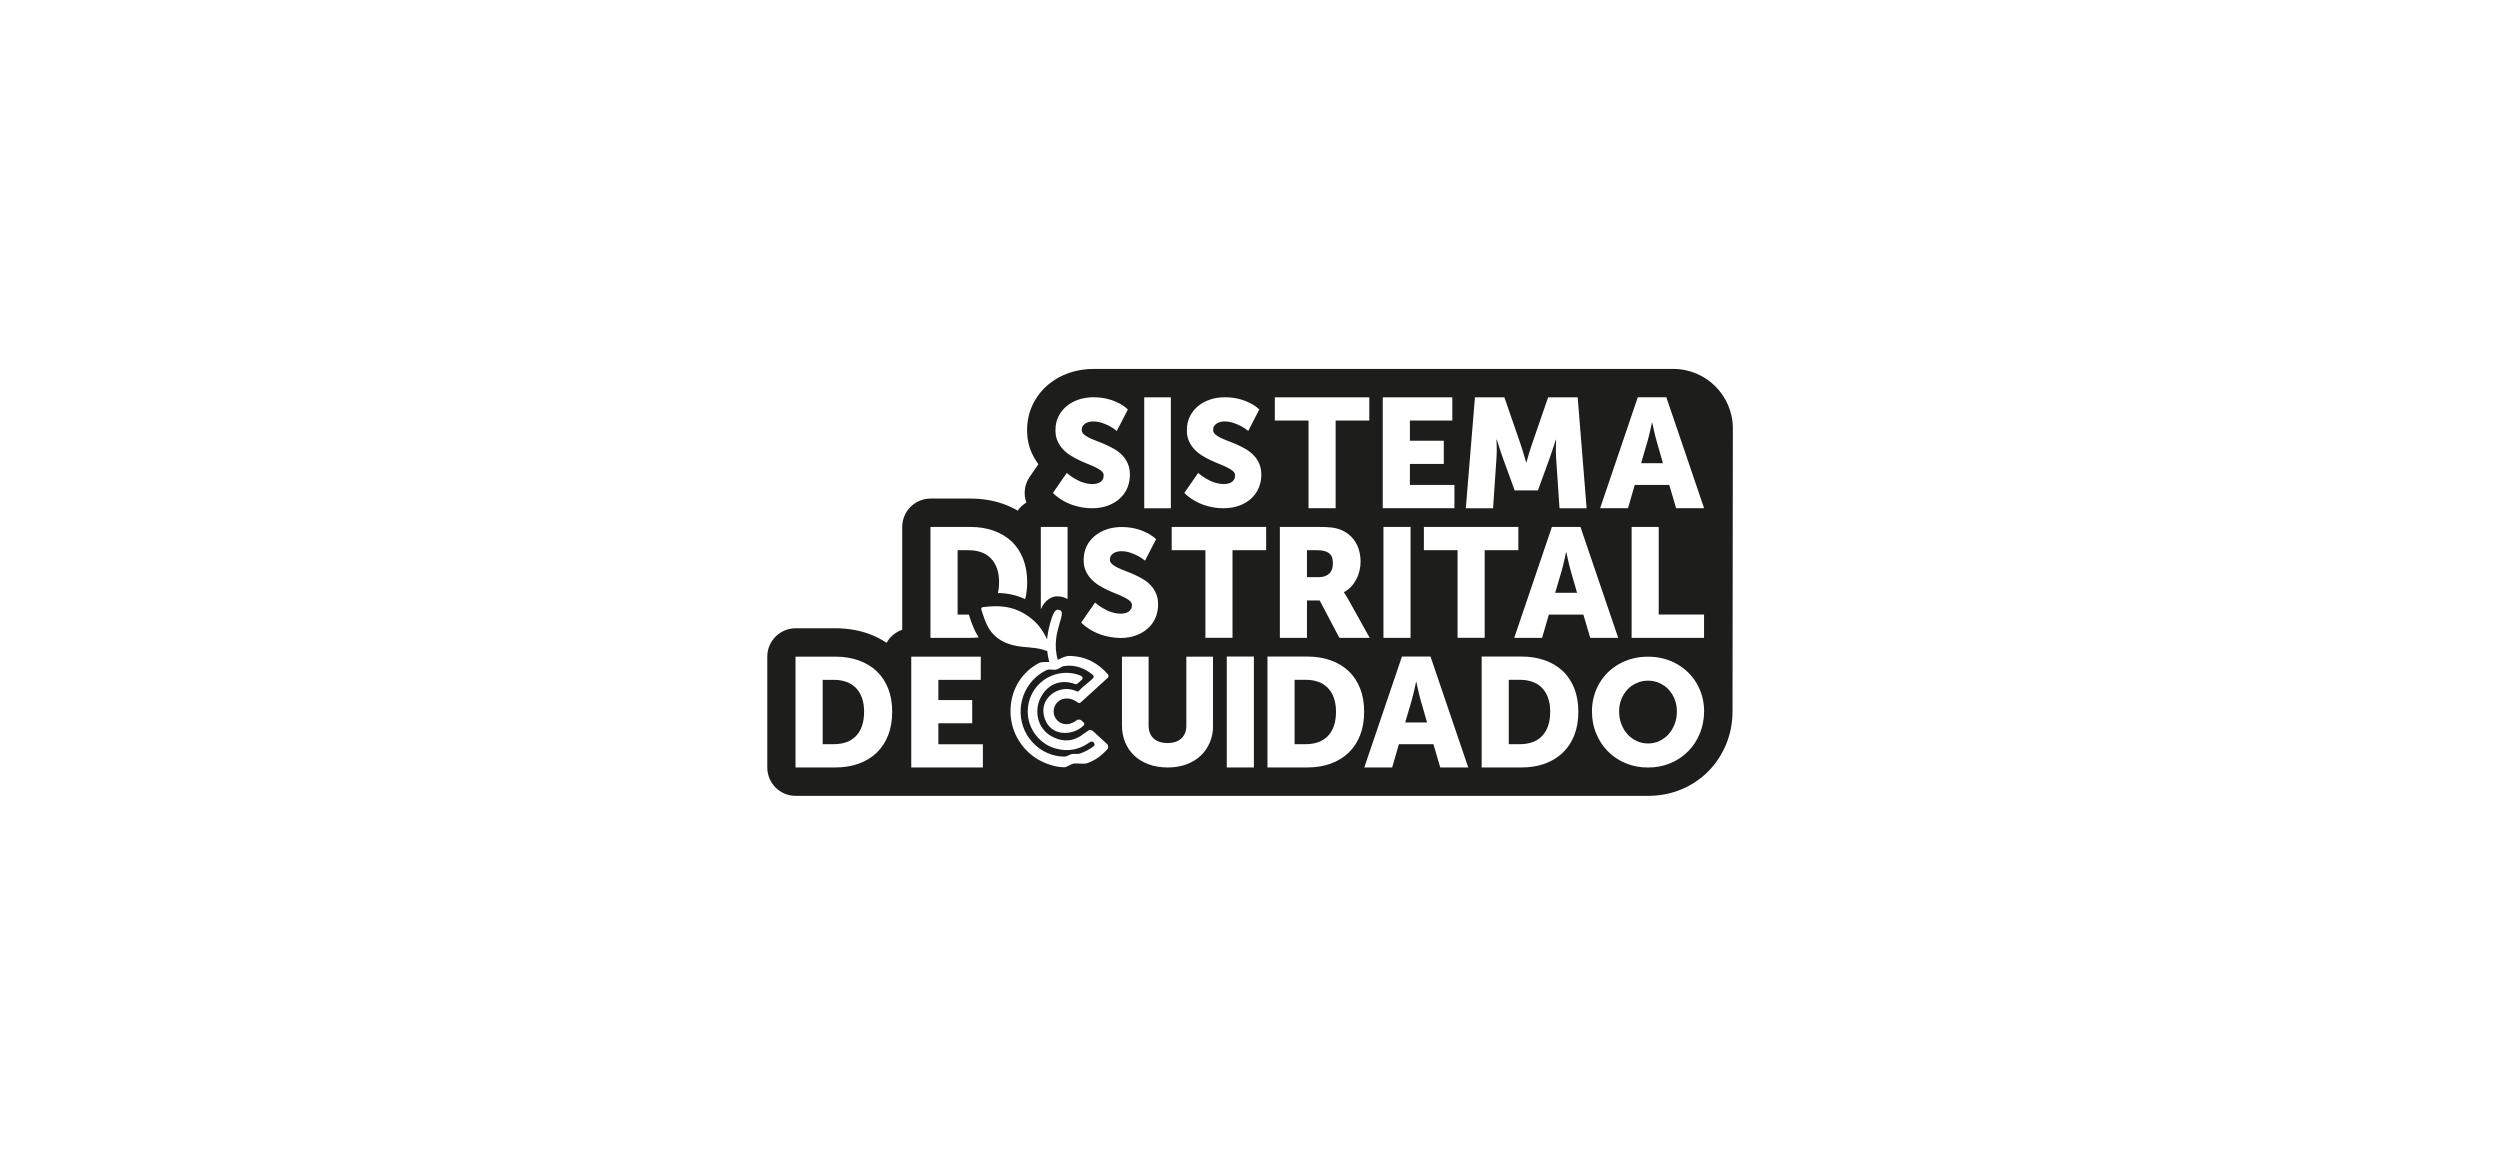 <?xml version="1.0" encoding="utf-8"?>
<!-- Generator: Adobe Illustrator 27.2.0, SVG Export Plug-In . SVG Version: 6.00 Build 0)  -->
<svg version="1.1" xmlns="http://www.w3.org/2000/svg" xmlns:xlink="http://www.w3.org/1999/xlink" x="0px" y="0px"
	 viewBox="0 0 531.19 247.49" style="enable-background:new 0 0 531.19 247.49;" xml:space="preserve">
<style type="text/css">
	.st0{fill:#1D1D1B;}
</style>
<g id="Capa_1">
</g>
<g id="Capa_2">
	<g>
		<path class="st0" d="M301.56,147.66c-0.11-0.47-0.21-0.9-0.3-1.31c-0.12-0.48-0.23-0.97-0.32-1.46h-0.06
			c-0.1,0.49-0.2,0.98-0.32,1.46c-0.1,0.41-0.2,0.85-0.31,1.31c-0.11,0.47-0.22,0.89-0.33,1.26l-1.35,4.59h4.65l-1.32-4.59
			C301.79,148.55,301.68,148.13,301.56,147.66z"/>
		<path class="st0" d="M327.63,146.15c-0.56-0.57-1.23-1-2.02-1.28c-0.79-0.28-1.67-0.43-2.65-0.43h-2.38v13.68h2.38
			c1,0,1.89-0.15,2.69-0.44c0.79-0.3,1.47-0.73,2.02-1.31c0.55-0.58,0.98-1.3,1.27-2.16c0.3-0.86,0.44-1.85,0.44-2.98
			c0-1.13-0.15-2.11-0.46-2.96C328.62,147.43,328.19,146.72,327.63,146.15z"/>
		<path class="st0" d="M181.85,146.16c-0.56-0.57-1.23-0.99-2.02-1.28c-0.79-0.28-1.67-0.43-2.65-0.43h-2.38v13.67h2.38
			c1,0,1.89-0.15,2.69-0.44c0.79-0.29,1.47-0.73,2.02-1.31c0.55-0.58,0.98-1.3,1.27-2.16c0.29-0.86,0.44-1.85,0.44-2.98
			c0-1.13-0.15-2.11-0.46-2.96C182.84,147.44,182.41,146.73,181.85,146.16z"/>
		<path class="st0" d="M282.12,146.15c-0.56-0.57-1.23-1-2.02-1.28c-0.79-0.28-1.67-0.43-2.65-0.43h-2.38v13.68h2.38
			c1,0,1.89-0.15,2.69-0.44c0.79-0.3,1.47-0.73,2.02-1.31c0.55-0.58,0.98-1.3,1.27-2.16c0.29-0.86,0.44-1.85,0.44-2.98
			c0-1.13-0.15-2.11-0.46-2.96C283.11,147.43,282.68,146.72,282.12,146.15z"/>
		<path class="st0" d="M333.43,120.11c-0.11-0.47-0.21-0.9-0.3-1.31c-0.12-0.48-0.23-0.97-0.32-1.46h-0.06
			c-0.1,0.49-0.2,0.98-0.32,1.46c-0.1,0.41-0.2,0.85-0.31,1.31c-0.11,0.47-0.22,0.89-0.33,1.26l-1.35,4.59h4.65l-1.32-4.59
			C333.65,121,333.54,120.58,333.43,120.11z"/>
		<path class="st0" d="M282.51,117.65c-0.27-0.24-0.63-0.43-1.09-0.56c-0.46-0.13-1.05-0.19-1.77-0.19h-1.95v5.73h2.51
			c0.93,0,1.67-0.25,2.2-0.74c0.53-0.49,0.8-1.21,0.8-2.16c0-0.45-0.05-0.85-0.14-1.2C282.96,118.19,282.78,117.89,282.51,117.65z"
			/>
		<path class="st0" d="M354.51,146.49c-0.55-0.58-1.21-1.04-1.95-1.37c-0.75-0.33-1.54-0.5-2.39-0.5c-0.86,0-1.66,0.17-2.41,0.5
			c-0.75,0.33-1.4,0.79-1.95,1.37c-0.55,0.58-0.99,1.27-1.31,2.07c-0.32,0.8-0.48,1.66-0.48,2.6c0,0.96,0.16,1.86,0.48,2.7
			c0.32,0.83,0.76,1.56,1.31,2.16c0.55,0.61,1.21,1.08,1.95,1.43c0.75,0.35,1.55,0.52,2.41,0.52c0.85,0,1.65-0.17,2.39-0.52
			c0.75-0.35,1.4-0.82,1.95-1.43c0.55-0.61,0.99-1.33,1.31-2.16c0.32-0.83,0.48-1.73,0.48-2.7c0-0.93-0.16-1.8-0.48-2.6
			C355.5,147.76,355.06,147.07,354.51,146.49z"/>
		<path class="st0" d="M351.68,92.57c-0.11-0.47-0.21-0.9-0.3-1.31c-0.12-0.48-0.23-0.97-0.32-1.46H351
			c-0.1,0.49-0.2,0.98-0.32,1.46c-0.1,0.41-0.2,0.85-0.31,1.31c-0.11,0.47-0.22,0.89-0.33,1.26l-1.35,4.59h4.65l-1.32-4.59
			C351.9,93.46,351.79,93.04,351.68,92.57z"/>
		<path class="st0" d="M355.57,78.39c0,0-122.66,0-123.25,0c-1.78,0-3.5,0.27-5.1,0.82c-1.69,0.57-3.21,1.42-4.51,2.52
			c-1.37,1.16-2.47,2.57-3.25,4.18c-0.81,1.68-1.23,3.53-1.23,5.5c0,1.71,0.32,3.31,0.96,4.75c0.39,0.89,0.88,1.71,1.45,2.47
			l-1.85,2.67c-1.14,1.65-1.36,3.7-0.71,5.48c-0.73,0.44-1.36,1.02-1.85,1.72c-0.97-0.57-2-1.05-3.1-1.44
			c-2.13-0.75-4.5-1.13-7.03-1.13h-8.37c-3.33,0-6.03,2.7-6.03,6.03v21.85c-1.42,0.48-2.6,1.48-3.32,2.77
			c-1.19-0.8-2.5-1.46-3.92-1.96c-2.13-0.75-4.5-1.13-7.03-1.13h-8.37c-3.33,0-6.03,2.7-6.03,6.03v23.55c0,3.33,2.7,6.03,6.03,6.03
			c0,0,178.6,0,181.12,0c2.52,0,4.91-0.47,7.1-1.39c2.19-0.92,4.12-2.22,5.73-3.86c1.6-1.63,2.87-3.56,3.76-5.73
			c0.89-2.18,1.35-4.52,1.35-6.97c0-1.2,0.07-60.16,0.07-60.16C368.18,84.06,362.5,78.39,355.57,78.39z M188.71,156.23
			c-0.57,1.46-1.39,2.7-2.45,3.72c-1.06,1.01-2.33,1.79-3.83,2.32c-1.5,0.54-3.17,0.8-5.03,0.8h-8.37v-23.55h8.37
			c1.86,0,3.53,0.26,5.03,0.79c1.5,0.53,2.77,1.29,3.83,2.29c1.06,1,1.87,2.23,2.45,3.68c0.57,1.45,0.86,3.11,0.86,4.96
			C189.57,153.1,189.28,154.76,188.71,156.23z M313.39,84.42h6.26l3.43,9.95c0.13,0.38,0.26,0.79,0.4,1.24
			c0.14,0.45,0.27,0.87,0.39,1.27c0.13,0.46,0.26,0.92,0.4,1.38h0.06c0.13-0.46,0.26-0.92,0.39-1.38c0.12-0.4,0.25-0.82,0.39-1.27
			c0.14-0.45,0.27-0.86,0.4-1.24l3.43-9.95h6.28l1.9,23.57h-5.76l-0.72-10.61c-0.03-0.45-0.05-0.91-0.06-1.38
			c-0.01-0.47,0-0.89,0.01-1.28c0.01-0.45,0.03-0.89,0.05-1.3h-0.06c-0.16,0.47-0.32,0.94-0.47,1.42c-0.13,0.41-0.27,0.84-0.43,1.3
			c-0.16,0.46-0.3,0.87-0.43,1.25l-2.48,6.81h-4.94l-2.48-6.81c-0.13-0.38-0.27-0.79-0.43-1.25c-0.16-0.46-0.3-0.89-0.43-1.3
			c-0.15-0.47-0.3-0.94-0.45-1.42h-0.08c0.02,0.42,0.04,0.85,0.05,1.3c0.01,0.39,0.01,0.81,0.01,1.28s-0.02,0.93-0.06,1.38
			l-0.72,10.61h-5.79L313.39,84.42z M302.54,116.9v-4.94h20.07v4.94h-7.15v18.62h-5.76V116.9H302.54z M293.8,84.42h14.78v4.94h-9.01
			v4.28h7.2v4.94h-7.2v4.46h9.46v4.94H293.8V84.42z M299.71,111.96v23.57h-5.76v-23.57H299.71z M285.78,126.21
			c0.07,0.12,0.17,0.27,0.27,0.44c0.11,0.18,0.24,0.39,0.39,0.64l4.59,8.24h-6.44l-4.19-7.95h-2.7v7.95h-5.76v-23.57h8.21
			c0.6,0,1.13,0.01,1.59,0.03c0.46,0.02,0.86,0.05,1.22,0.1c0.36,0.04,0.68,0.1,0.97,0.17c0.28,0.07,0.56,0.15,0.81,0.25
			c0.67,0.26,1.27,0.6,1.8,1.02c0.54,0.42,0.99,0.93,1.37,1.51c0.38,0.58,0.67,1.23,0.87,1.96c0.2,0.72,0.31,1.52,0.31,2.37
			c0,0.63-0.08,1.27-0.23,1.9c-0.15,0.63-0.37,1.24-0.67,1.81c-0.3,0.57-0.66,1.1-1.1,1.57c-0.44,0.47-0.95,0.86-1.53,1.16v0.06
			C285.62,125.97,285.69,126.08,285.78,126.21z M270.87,84.42h20.07v4.94h-7.15v18.62h-5.76V89.36h-7.16V84.42z M262,100.12
			c-0.3-0.26-0.68-0.51-1.17-0.76c-0.48-0.24-1.03-0.49-1.64-0.73c-0.61-0.24-1.24-0.51-1.88-0.81c-0.64-0.3-1.27-0.63-1.88-1.01
			c-0.61-0.38-1.16-0.82-1.64-1.33c-0.48-0.51-0.87-1.1-1.17-1.77c-0.3-0.67-0.44-1.44-0.44-2.31c0-1.06,0.21-2.02,0.62-2.87
			c0.41-0.86,0.99-1.59,1.71-2.2c0.73-0.61,1.58-1.08,2.56-1.42c0.98-0.33,2.04-0.5,3.17-0.5c0.61,0,1.19,0.04,1.73,0.11
			c0.54,0.07,1.04,0.17,1.49,0.3c0.46,0.12,0.88,0.26,1.26,0.42c0.38,0.16,0.73,0.31,1.03,0.47c0.72,0.38,1.32,0.81,1.82,1.29
			l-2.35,4.56c-0.46-0.37-0.95-0.71-1.49-1c-0.47-0.25-1-0.48-1.61-0.69c-0.61-0.21-1.25-0.32-1.94-0.32c-0.28,0-0.57,0.03-0.86,0.1
			c-0.29,0.07-0.55,0.17-0.78,0.32c-0.23,0.15-0.42,0.33-0.56,0.55c-0.15,0.22-0.22,0.5-0.22,0.82c0,0.36,0.15,0.68,0.44,0.94
			c0.3,0.26,0.68,0.51,1.16,0.75c0.48,0.23,1.02,0.46,1.64,0.69c0.62,0.23,1.25,0.49,1.88,0.77c0.64,0.29,1.27,0.61,1.88,0.97
			c0.62,0.36,1.16,0.8,1.64,1.3c0.48,0.5,0.86,1.09,1.16,1.77c0.3,0.67,0.44,1.46,0.44,2.37c0,0.95-0.18,1.86-0.53,2.72
			c-0.35,0.86-0.87,1.61-1.56,2.25c-0.68,0.64-1.53,1.16-2.52,1.54c-1,0.38-2.14,0.58-3.42,0.58c-0.67,0-1.31-0.05-1.9-0.14
			c-0.59-0.09-1.15-0.22-1.67-0.37c-0.52-0.15-1-0.32-1.43-0.51s-0.83-0.39-1.18-0.6c-0.83-0.48-1.55-1.02-2.15-1.63l2.94-4.25
			c0.51,0.45,1.06,0.84,1.65,1.18c0.25,0.15,0.52,0.29,0.81,0.44c0.29,0.15,0.6,0.27,0.93,0.38s0.66,0.2,1,0.26
			c0.34,0.07,0.7,0.1,1.06,0.1c0.29,0,0.58-0.03,0.86-0.09c0.29-0.06,0.54-0.16,0.77-0.3c0.23-0.14,0.41-0.33,0.55-0.56
			c0.14-0.23,0.21-0.52,0.21-0.86C262.44,100.68,262.29,100.38,262,100.12z M243.12,84.42h5.66v23.57h-5.66V84.42z M234.08,100.12
			c-0.3-0.26-0.68-0.51-1.17-0.76c-0.48-0.24-1.03-0.49-1.64-0.73c-0.61-0.24-1.24-0.51-1.88-0.81c-0.64-0.3-1.27-0.63-1.88-1.01
			c-0.61-0.38-1.16-0.82-1.64-1.33c-0.48-0.51-0.87-1.1-1.17-1.77c-0.3-0.67-0.44-1.44-0.44-2.31c0-1.06,0.21-2.02,0.62-2.87
			c0.41-0.86,0.99-1.59,1.71-2.2c0.73-0.61,1.58-1.08,2.56-1.42c0.98-0.33,2.04-0.5,3.17-0.5c0.61,0,1.19,0.04,1.73,0.11
			c0.54,0.07,1.04,0.17,1.49,0.3c0.46,0.12,0.88,0.26,1.26,0.42c0.38,0.16,0.73,0.31,1.03,0.47c0.72,0.38,1.32,0.81,1.82,1.29
			l-2.35,4.56c-0.46-0.37-0.95-0.71-1.49-1c-0.47-0.25-1-0.48-1.61-0.69c-0.61-0.21-1.25-0.32-1.94-0.32c-0.28,0-0.57,0.03-0.86,0.1
			c-0.29,0.07-0.55,0.17-0.78,0.32c-0.23,0.15-0.42,0.33-0.56,0.55c-0.15,0.22-0.22,0.5-0.22,0.82c0,0.36,0.15,0.68,0.44,0.94
			c0.3,0.26,0.68,0.51,1.16,0.75c0.48,0.23,1.02,0.46,1.64,0.69c0.62,0.23,1.25,0.49,1.88,0.77c0.64,0.29,1.27,0.61,1.88,0.97
			c0.62,0.36,1.16,0.8,1.64,1.3c0.48,0.5,0.86,1.09,1.16,1.77c0.3,0.67,0.44,1.46,0.44,2.37c0,0.95-0.18,1.86-0.53,2.72
			c-0.35,0.86-0.87,1.61-1.56,2.25c-0.68,0.64-1.53,1.16-2.52,1.54c-1,0.38-2.14,0.58-3.42,0.58c-0.67,0-1.31-0.05-1.9-0.14
			c-0.59-0.09-1.15-0.22-1.67-0.37c-0.52-0.15-1-0.32-1.43-0.51c-0.44-0.19-0.83-0.39-1.18-0.6c-0.83-0.48-1.55-1.02-2.15-1.63
			l2.94-4.25c0.51,0.45,1.06,0.84,1.65,1.18c0.25,0.15,0.52,0.29,0.81,0.44c0.29,0.15,0.6,0.27,0.93,0.38c0.33,0.11,0.66,0.2,1,0.26
			c0.34,0.07,0.7,0.1,1.06,0.1c0.29,0,0.58-0.03,0.86-0.09c0.29-0.06,0.54-0.16,0.77-0.3c0.23-0.14,0.41-0.33,0.55-0.56
			s0.21-0.52,0.21-0.86C234.52,100.68,234.38,100.38,234.08,100.12z M221.16,111.96h5.67v15.33c-0.54-0.33-1.26-0.58-2.22-0.58
			c-0.43,0-0.85,0.1-1.24,0.28c-1.26,0.61-1.86,1.68-2.19,2.43c-0.01-0.01-0.02-0.02-0.03-0.03V111.96z M197.71,111.96h8.37
			c1.86,0,3.53,0.26,5.03,0.79c1.5,0.53,2.77,1.29,3.83,2.29c1.06,1,1.87,2.23,2.45,3.69c0.57,1.45,0.86,3.11,0.86,4.97
			c0,1.3-0.14,2.5-0.42,3.6c-1.33-0.62-2.72-1.02-4.15-1.19c-0.53-0.06-1.08-0.1-1.65-0.11c0.16-0.69,0.25-1.46,0.25-2.3
			c0-1.13-0.15-2.11-0.46-2.96c-0.31-0.85-0.74-1.56-1.3-2.12c-0.56-0.57-1.23-1-2.02-1.28c-0.79-0.28-1.67-0.43-2.65-0.43h-2.38
			v13.68h2.38c0.01,0,0.01,0,0.02,0l0.04,0.14c0.19,0.59,0.38,1.2,0.62,1.83c0.28,0.73,0.67,1.68,1.26,2.62
			c0.05,0.08,0.11,0.16,0.16,0.25c-0.6,0.07-1.23,0.1-1.88,0.1h-8.37V111.96z M208.84,163.07h-15.22v-23.55h14.77v4.94h-9.01v4.28
			h7.19v4.94h-7.19v4.46h9.46V163.07z M224.14,152.34c0.57,1.21,1.96,1.82,3.26,1.41c0.34-0.11,0.67-0.26,0.98-0.44
			c0.12-0.07,0.24-0.16,0.35-0.25c0.32-0.25,0.78-0.23,1.08,0.04l0.44,0.41c0.18,0.17,0.19,0.45,0.01,0.62
			c-0.82,0.8-1.81,1.29-2.81,1.47c-1.45,0.33-3,0.05-4.08-0.85c-1.59-1.32-2.19-3.95-1.18-5.78c1.1-2,3.81-3.31,6.51-2.12
			c0.45,0.23,0.54-0.07,0.89-0.42c0.93-0.93,1.39-1.13,2.35-2.03l0.23-0.22c0.24-0.22,0.3-0.55,0.05-0.76
			c-1.66-1.41-3.81-2.28-6.19-1.89c-0.49,0.08-0.76,0.47-1.58,0.73c-0.48,0.16-1.48-0.14-1.97,0.08c-0.82,0.37-1.61,0.87-2.35,1.53
			c-4.03,3.57-4.39,9.83-0.81,13.78c1.93,2.13,4.42,3.1,6.85,3.11c0.49,0,1.13-0.46,1.61-0.55c0.42-0.08,1.21,0.05,1.63-0.08
			c0.99-0.3,2.16-0.96,2.98-1.57c0.39-0.3,0.07-1-0.43-1c-0.29,0-0.52,0.23-0.63,0.3c-2.12,1.45-4.45,1.9-7,1.19
			c-1.9-0.53-3.41-1.64-4.53-3.26c-2.22-3.21-1.81-7.61,0.92-10.38c2.63-2.67,6.34-2.91,8.85-1.87c0.41,0.17,0.63,0.56,0.31,0.86
			c-0.21,0.19-0.31,0.32-0.53,0.5c-0.06,0.05-0.24,0.18-0.32,0.26c-0.18,0.21-0.46,0.24-0.6,0.18c-3.78-1.39-6.82,0.8-7.8,4.12
			c-0.74,2.89,0.44,5.62,2.65,6.9c2.7,1.57,5.17,1.05,7.01-0.47c0,0,0.86-0.6,0.87-0.6c0.55-0.45,1-0.03,1.31,0.26
			c0.01,0.01,0.01,0.01,0.02,0.02c0.91,0.84,1.81,1.67,2.71,2.5c0.34,0.31,0.36,0.84,0.04,1.18c-1.27,1.38-2.5,2.29-4.24,2.91
			c-0.76,0.27-2.03-0.04-2.83,0.08c-0.67,0.1-1.42,0.8-2.1,0.79c-1.26-0.03-2.34-0.29-3.56-0.74c-4.86-1.79-7.99-6.47-7.79-11.64
			c0.16-4.22,2.37-7.83,6.04-9.77c0.5-0.27,1.41-0.21,2.18-0.22c-0.21-0.81-0.34-1.62-0.42-2.32c-0.75-0.28-1.52-0.49-2.33-0.61
			c-1.03-0.15-2.08-0.21-3.12-0.32c-1.51-0.16-2.95-0.54-4.28-1.29c-1.07-0.61-1.94-1.43-2.6-2.48c-0.42-0.67-0.73-1.39-1.01-2.12
			c-0.25-0.67-0.46-1.35-0.68-2.03c-0.07-0.22,0.08-0.46,0.32-0.49c0.17-0.02,0.33-0.03,0.5-0.05c1.33-0.15,2.67-0.2,4-0.04
			c1.72,0.21,3.3,0.81,4.76,1.75c1.23,0.79,2.3,1.77,3.15,2.98c0.42,0.6,0.78,1.23,1.1,1.89c0.05,0.11,0.1,0.22,0.15,0.33
			c0.13-1.41,0.47-2.99,1.02-4.62c0.24-0.52,0.42-1.38,1.1-1.7c2.97,0-1.65,4.46,0.16,10.66c0.83-0.38,1.64-0.85,2.46-0.83
			c3.42,0.05,6.1,1.51,8.18,3.9c0.2,0.23,0.17,0.57-0.05,0.77c-0.83,0.76-1.67,1.52-2.5,2.28c-1.07,0.97-2.14,1.93-3.2,2.91
			c-0.24,0.22-0.39,0.22-0.66,0.02c-1.26-0.96-2.82-1.1-3.89-0.4C223.96,149.65,223.55,151.09,224.14,152.34z M236.16,135.39
			c-0.59-0.09-1.15-0.22-1.67-0.37c-0.52-0.15-1-0.32-1.43-0.51c-0.44-0.19-0.83-0.39-1.18-0.6c-0.83-0.48-1.55-1.02-2.15-1.63
			l2.94-4.25c0.51,0.45,1.06,0.84,1.65,1.18c0.25,0.15,0.52,0.29,0.81,0.44c0.29,0.15,0.6,0.27,0.93,0.38c0.33,0.11,0.66,0.2,1,0.26
			c0.34,0.07,0.7,0.1,1.06,0.1c0.29,0,0.58-0.03,0.86-0.09c0.29-0.06,0.54-0.16,0.77-0.3c0.23-0.14,0.41-0.33,0.55-0.56
			c0.14-0.23,0.21-0.52,0.21-0.86c0-0.34-0.15-0.64-0.44-0.9c-0.3-0.26-0.68-0.51-1.17-0.75c-0.48-0.24-1.03-0.49-1.64-0.73
			c-0.61-0.24-1.24-0.51-1.88-0.81c-0.64-0.3-1.27-0.63-1.88-1.01c-0.61-0.38-1.16-0.82-1.64-1.33c-0.48-0.51-0.87-1.1-1.17-1.77
			c-0.3-0.67-0.44-1.44-0.44-2.31c0-1.06,0.21-2.02,0.62-2.87c0.41-0.86,0.99-1.59,1.71-2.2c0.73-0.61,1.58-1.08,2.56-1.42
			c0.98-0.33,2.04-0.5,3.17-0.5c0.61,0,1.19,0.04,1.73,0.11c0.54,0.07,1.04,0.17,1.49,0.3c0.46,0.12,0.88,0.26,1.26,0.42
			c0.38,0.16,0.73,0.31,1.03,0.47c0.72,0.38,1.32,0.81,1.82,1.29l-2.35,4.56c-0.46-0.37-0.95-0.71-1.49-1
			c-0.47-0.25-1-0.48-1.61-0.69c-0.61-0.21-1.25-0.32-1.94-0.32c-0.28,0-0.57,0.03-0.86,0.1c-0.29,0.07-0.55,0.17-0.78,0.32
			c-0.23,0.15-0.42,0.33-0.56,0.55c-0.15,0.22-0.22,0.5-0.22,0.82c0,0.36,0.15,0.68,0.44,0.94c0.3,0.26,0.68,0.51,1.16,0.75
			c0.48,0.23,1.02,0.46,1.64,0.69c0.62,0.23,1.25,0.49,1.88,0.77c0.64,0.29,1.27,0.61,1.88,0.97c0.62,0.36,1.16,0.8,1.64,1.3
			c0.48,0.5,0.86,1.09,1.16,1.77c0.3,0.67,0.44,1.46,0.44,2.37c0,0.95-0.18,1.86-0.53,2.72c-0.35,0.86-0.87,1.61-1.56,2.25
			c-0.68,0.64-1.53,1.16-2.52,1.54s-2.14,0.58-3.42,0.58C237.39,135.53,236.75,135.48,236.16,135.39z M257.75,154.15
			c0,1.31-0.23,2.51-0.69,3.6c-0.46,1.09-1.11,2.03-1.95,2.82c-0.84,0.79-1.85,1.4-3.04,1.84c-1.19,0.44-2.51,0.66-3.97,0.66
			c-1.48,0-2.81-0.22-4.01-0.66c-1.2-0.44-2.22-1.05-3.06-1.84c-0.84-0.79-1.49-1.73-1.95-2.82s-0.69-2.29-0.69-3.6v-14.63h5.66
			v14.63c0,0.61,0.09,1.15,0.28,1.61c0.19,0.46,0.46,0.85,0.81,1.17c0.35,0.32,0.77,0.55,1.26,0.71c0.5,0.16,1.05,0.24,1.66,0.24
			c0.61,0,1.16-0.08,1.66-0.24c0.5-0.16,0.92-0.4,1.26-0.71c0.35-0.32,0.62-0.71,0.81-1.17c0.19-0.46,0.28-1,0.28-1.61v-14.63h5.66
			V154.15z M266.42,163.07h-5.76v-23.57h5.76V163.07z M269.03,116.9h-7.15v18.62h-5.76V116.9h-7.16v-4.94h20.07V116.9z
			 M288.99,156.22c-0.57,1.46-1.39,2.7-2.45,3.72c-1.06,1.01-2.33,1.79-3.83,2.33c-1.5,0.54-3.17,0.8-5.03,0.8h-8.37v-23.57h8.37
			c1.86,0,3.53,0.26,5.03,0.79c1.5,0.53,2.77,1.29,3.83,2.29c1.06,1,1.87,2.23,2.45,3.69c0.57,1.45,0.86,3.11,0.86,4.97
			C289.85,153.1,289.56,154.76,288.99,156.22z M306.02,163.07l-1.45-4.94h-7.34l-1.43,4.94h-5.92l8-23.57h6.07l8.02,23.57H306.02z
			 M334.5,156.22c-0.57,1.46-1.39,2.7-2.45,3.72c-1.06,1.01-2.33,1.79-3.83,2.33c-1.5,0.54-3.17,0.8-5.03,0.8h-8.37v-23.57h8.37
			c1.86,0,3.53,0.26,5.03,0.79c1.5,0.53,2.77,1.29,3.83,2.29c1.06,1,1.87,2.23,2.45,3.69c0.57,1.45,0.86,3.11,0.86,4.97
			C335.36,153.1,335.07,154.76,334.5,156.22z M336.43,130.59h-7.34l-1.43,4.94h-5.92l8-23.57h6.07l8.02,23.57h-5.94L336.43,130.59z
			 M361.18,155.84c-0.6,1.45-1.42,2.71-2.48,3.79c-1.06,1.07-2.31,1.92-3.77,2.53c-1.46,0.61-3.05,0.92-4.77,0.92
			c-1.72,0-3.31-0.31-4.77-0.92c-1.46-0.61-2.71-1.45-3.77-2.53c-1.06-1.07-1.88-2.34-2.48-3.79c-0.6-1.45-0.89-3.01-0.89-4.68
			c0-1.09,0.13-2.13,0.4-3.13c0.27-1,0.65-1.93,1.15-2.79c0.5-0.87,1.1-1.65,1.81-2.35c0.71-0.7,1.51-1.3,2.4-1.8
			c0.89-0.5,1.85-0.89,2.88-1.16c1.03-0.27,2.12-0.4,3.27-0.4c1.14,0,2.23,0.14,3.27,0.4c1.04,0.27,2,0.66,2.88,1.16
			c0.88,0.5,1.68,1.1,2.39,1.8c0.71,0.7,1.32,1.48,1.82,2.35c0.5,0.87,0.89,1.8,1.16,2.79c0.27,1,0.4,2.04,0.4,3.13
			C362.07,152.83,361.77,154.39,361.18,155.84z M362.07,135.53h-15.39v-23.57h5.76v18.62h9.63V135.53z M356.13,107.98l-1.45-4.94
			h-7.34l-1.43,4.94h-5.92l8-23.57h6.07l8.02,23.57H356.13z"/>
	</g>
</g>
</svg>
